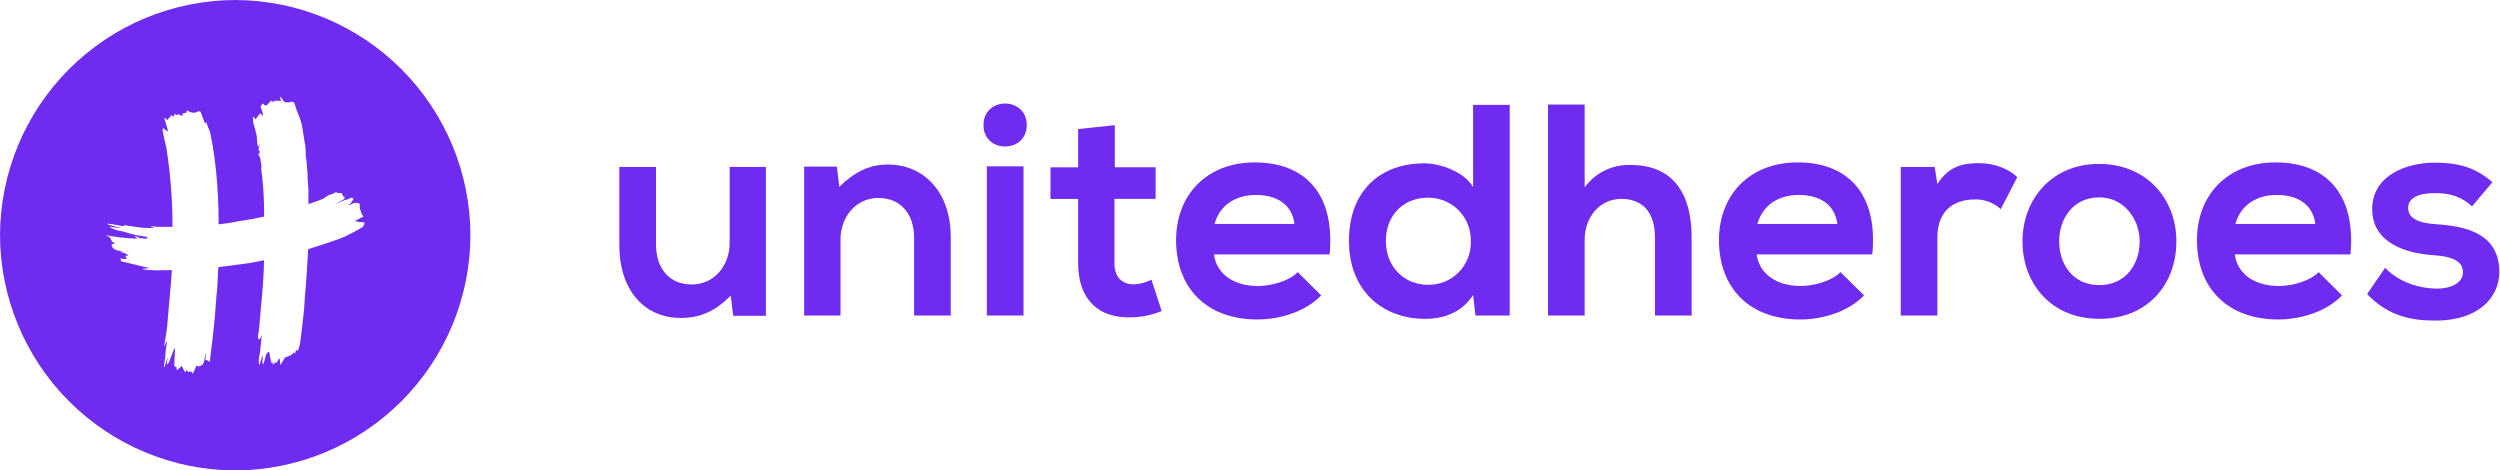 <svg width="186" height="35" viewBox="0 0 186 35" fill="none" xmlns="http://www.w3.org/2000/svg">
<path fill-rule="evenodd" clip-rule="evenodd" d="M26.88 16.954C26.954 16.913 27.017 16.854 27.062 16.782C27.096 16.716 27.164 16.528 27.065 16.544C26.848 16.535 26.631 16.506 26.42 16.455C26.451 16.403 26.589 16.337 26.731 16.27C26.877 16.2 27.025 16.13 27.06 16.071C27.036 16.068 27.013 16.06 26.993 16.047C26.973 16.034 26.957 16.016 26.945 15.995C26.887 15.847 26.84 15.713 26.796 15.585C26.782 15.552 26.773 15.517 26.77 15.481C26.776 15.387 26.776 15.293 26.77 15.199C26.76 15.176 26.745 15.155 26.725 15.139C26.705 15.123 26.682 15.112 26.657 15.107C26.595 15.098 26.532 15.093 26.469 15.092C26.354 15.087 26.24 15.123 26.148 15.194C26.087 15.228 26.019 15.251 25.95 15.262V15.23L26.19 15.058V15.037L26.062 15.076C26.116 15.019 26.173 14.966 26.234 14.917C26.263 14.872 26.284 14.822 26.297 14.771C26.247 14.744 26.193 14.725 26.138 14.713H26.122C26.084 14.719 26.049 14.742 26.014 14.765C25.987 14.784 25.959 14.802 25.929 14.812C25.843 14.84 25.756 14.863 25.668 14.88L24.928 15.181C24.928 15.181 25.613 14.825 25.613 14.81L25.647 14.65C25.508 14.632 25.482 14.522 25.461 14.405C25.458 14.395 25.452 14.386 25.444 14.379C25.436 14.373 25.427 14.368 25.417 14.366C25.37 14.369 25.323 14.369 25.276 14.366C25.171 14.364 25.067 14.343 24.97 14.303C24.862 14.383 24.736 14.426 24.61 14.469C24.44 14.526 24.27 14.584 24.142 14.734C24.122 14.751 24.099 14.763 24.074 14.771C23.951 14.833 23.541 14.99 22.956 15.186C22.943 14.99 22.943 14.794 22.943 14.601C22.943 14.536 22.944 14.475 22.946 14.414C22.948 14.293 22.95 14.171 22.943 14.021C22.937 13.893 22.925 13.766 22.912 13.638C22.902 13.54 22.893 13.443 22.886 13.344V12.994C22.861 12.646 22.833 12.298 22.8 11.95C22.768 11.794 22.749 11.636 22.742 11.477C22.756 11.142 22.725 10.808 22.648 10.482C22.616 10.311 22.592 10.139 22.568 9.966C22.507 9.53 22.446 9.093 22.259 8.677C22.124 8.351 22.007 8.018 21.906 7.679C21.877 7.597 21.815 7.588 21.753 7.58C21.714 7.574 21.675 7.569 21.645 7.546C21.615 7.571 21.587 7.598 21.562 7.627C21.476 7.61 21.388 7.603 21.3 7.606C21.267 7.619 21.229 7.619 21.196 7.605C21.162 7.592 21.135 7.566 21.12 7.533C21.074 7.456 21.017 7.383 20.962 7.31C20.936 7.276 20.91 7.243 20.885 7.209H20.843L20.895 7.522L20.48 7.478C20.479 7.485 20.476 7.493 20.473 7.501C20.467 7.521 20.459 7.545 20.459 7.572L20.316 7.486L20.279 7.614L20.167 7.478C20.135 7.514 20.105 7.549 20.075 7.583C19.996 7.673 19.923 7.756 19.851 7.836L19.676 7.828L19.605 7.713C19.549 7.737 19.496 7.77 19.448 7.81C19.409 7.853 19.387 7.91 19.388 7.969C19.418 8.058 19.451 8.145 19.49 8.23C19.516 8.31 19.536 8.393 19.555 8.475C19.564 8.516 19.574 8.558 19.584 8.599C19.558 8.597 19.552 8.603 19.547 8.603C19.541 8.603 19.536 8.597 19.511 8.572C19.495 8.556 19.478 8.54 19.461 8.523C19.427 8.49 19.393 8.456 19.36 8.421C19.349 8.436 19.339 8.451 19.328 8.465C19.3 8.505 19.273 8.545 19.242 8.583L19.007 8.881L18.89 8.695H18.84C18.822 8.8 18.816 8.907 18.824 9.014C18.856 9.188 18.905 9.36 18.955 9.531C19.037 9.814 19.119 10.097 19.119 10.393C19.124 10.515 19.136 10.637 19.153 10.759C19.157 10.785 19.165 10.81 19.174 10.836C19.184 10.869 19.195 10.902 19.195 10.936H19.232L19.255 10.772L19.313 10.787L19.234 11.119C19.208 11.13 19.216 11.166 19.234 11.166C19.331 11.252 19.401 11.338 19.234 11.427C19.221 11.435 19.237 11.519 19.255 11.563C19.292 11.619 19.324 11.677 19.352 11.738C19.378 11.84 19.393 11.946 19.408 12.052C19.413 12.084 19.418 12.116 19.422 12.148C19.425 12.165 19.428 12.181 19.431 12.198C19.445 12.279 19.459 12.363 19.459 12.456C19.407 12.443 19.428 12.613 19.441 12.59C19.591 13.758 19.662 14.935 19.652 16.113C19.052 16.252 18.513 16.351 17.928 16.432H17.9C17.354 16.549 16.842 16.63 16.265 16.693C16.265 16.693 16.265 16.692 16.265 16.69C16.265 16.62 16.282 15.307 16.15 13.582C16.065 12.372 15.903 11.169 15.664 9.98C15.628 9.821 15.563 9.662 15.498 9.503C15.444 9.371 15.39 9.24 15.353 9.108C15.351 9.102 15.347 9.096 15.344 9.09C15.338 9.081 15.332 9.072 15.332 9.061C15.329 9.076 15.325 9.091 15.321 9.104C15.314 9.125 15.309 9.144 15.309 9.163L15.256 9.178C15.226 9.099 15.193 9.021 15.161 8.943C15.102 8.801 15.042 8.659 14.995 8.507C14.922 8.272 14.865 8.228 14.661 8.316C14.595 8.359 14.52 8.384 14.441 8.39C14.363 8.395 14.285 8.381 14.214 8.348C14.197 8.339 14.175 8.345 14.15 8.353C14.132 8.358 14.114 8.363 14.097 8.363C14.09 8.347 14.083 8.331 14.075 8.315C14.061 8.285 14.047 8.256 14.047 8.235L13.843 8.267L13.919 8.358L13.569 8.455L13.606 8.63L13.235 8.491L13.159 8.578L12.968 8.465C12.953 8.551 12.953 8.609 12.953 8.674L12.691 8.562C12.707 8.617 12.707 8.659 12.707 8.7L12.678 8.666L12.448 8.928L12.25 8.766L12.221 8.789C12.323 9.129 12.425 9.471 12.524 9.81H12.488C12.477 9.784 12.465 9.759 12.453 9.734C12.445 9.716 12.438 9.699 12.43 9.682L12.396 9.724L12.234 9.607C12.213 9.59 12.194 9.571 12.175 9.552C12.163 9.54 12.152 9.529 12.14 9.518C12.135 9.53 12.129 9.542 12.122 9.555C12.107 9.585 12.091 9.615 12.091 9.643C12.117 9.816 12.148 9.991 12.185 10.166C12.209 10.278 12.237 10.39 12.264 10.502C12.311 10.689 12.357 10.877 12.388 11.067C12.688 12.99 12.836 14.934 12.832 16.881H12.54H11.756L11.221 16.823V16.868L11.375 16.899C11.482 16.93 11.45 16.933 11.415 16.936C11.395 16.938 11.375 16.94 11.375 16.946C11.374 16.952 11.374 16.959 11.375 16.965H11.067C10.993 16.965 10.92 16.96 10.847 16.955C10.774 16.951 10.702 16.946 10.631 16.946C10.327 16.917 10.027 16.87 9.726 16.823C9.597 16.803 9.467 16.782 9.338 16.763H9.275H9.249C9.235 16.784 9.216 16.8 9.194 16.811C9.172 16.823 9.148 16.829 9.124 16.829C9.062 16.821 9.002 16.808 8.943 16.79C8.853 16.775 8.764 16.758 8.674 16.739C8.582 16.721 8.489 16.702 8.395 16.688C8.29 16.671 8.195 16.66 8.098 16.65C8.062 16.646 8.027 16.642 7.99 16.638C7.991 16.655 7.991 16.671 7.99 16.688L8.98 16.965V16.985L8.196 16.868L8.17 16.918C8.227 16.94 8.281 16.964 8.334 16.987C8.446 17.036 8.557 17.084 8.693 17.127C8.78 17.154 8.874 17.171 8.968 17.188C9.089 17.209 9.209 17.231 9.317 17.275C9.761 17.42 10.217 17.523 10.68 17.581C10.7 17.585 10.72 17.588 10.74 17.591C10.857 17.611 10.975 17.63 11.002 17.751C10.925 17.749 10.85 17.745 10.774 17.741C10.662 17.735 10.552 17.73 10.443 17.73C10.414 17.728 10.388 17.712 10.362 17.695C10.347 17.686 10.332 17.676 10.317 17.67L10.056 17.547L10.025 17.584L10.236 17.761C9.438 17.734 8.644 17.645 7.859 17.495C8.206 17.655 8.207 17.657 8.311 17.939L8.314 17.947C8.325 17.974 8.361 17.994 8.401 18.016C8.407 18.019 8.413 18.022 8.418 18.025C8.45 18.042 8.483 18.056 8.521 18.072C8.541 18.08 8.561 18.088 8.583 18.098L8.301 18.177C8.313 18.259 8.336 18.34 8.369 18.417C8.431 18.489 8.508 18.547 8.594 18.588C8.681 18.628 8.775 18.65 8.87 18.652C8.921 18.659 8.972 18.67 9.022 18.681C9.049 18.687 9.076 18.694 9.103 18.699C9.102 18.708 9.102 18.716 9.103 18.725H8.896C8.974 18.759 9.057 18.78 9.138 18.8C9.301 18.84 9.456 18.878 9.541 19.017L9.28 19.036C9.293 19.045 9.302 19.046 9.31 19.047C9.322 19.049 9.331 19.051 9.351 19.083C9.378 19.128 9.401 19.177 9.423 19.224C9.427 19.232 9.431 19.24 9.434 19.247C9.369 19.266 9.304 19.266 9.238 19.266H9.204C9.117 19.255 9.029 19.239 8.943 19.219C8.972 19.279 8.996 19.328 9.016 19.378L8.975 19.43L11.064 19.932L11.049 19.966L10.638 19.989C10.64 20.005 10.64 20.02 10.638 20.036C10.819 20.067 11.015 20.091 11.197 20.091C11.427 20.112 11.631 20.112 11.827 20.112C11.975 20.112 12.119 20.108 12.27 20.105C12.432 20.101 12.601 20.096 12.788 20.096C12.746 20.835 12.676 21.577 12.605 22.311C12.574 22.637 12.548 22.961 12.522 23.285C12.505 23.5 12.488 23.715 12.469 23.931C12.451 24.158 12.43 24.388 12.396 24.615C12.359 24.881 12.314 25.145 12.27 25.408C12.253 25.511 12.235 25.613 12.219 25.715L12.266 25.73C12.336 25.456 12.469 25.166 12.399 25.636C12.39 25.691 12.381 25.745 12.371 25.799C12.354 25.892 12.337 25.986 12.326 26.091C12.317 26.169 12.313 26.252 12.309 26.336C12.305 26.428 12.3 26.521 12.289 26.613C12.271 26.775 12.245 26.934 12.22 27.093C12.21 27.157 12.2 27.222 12.19 27.287L12.24 27.313C12.305 27.096 12.373 26.88 12.441 26.665H12.467C12.459 26.721 12.451 26.776 12.443 26.835C12.43 26.926 12.416 27.023 12.399 27.135C12.558 27.043 12.607 26.885 12.655 26.73C12.675 26.665 12.695 26.601 12.723 26.543C12.786 26.408 12.839 26.264 12.896 26.111C12.924 26.035 12.953 25.958 12.984 25.879C13.003 25.934 13.015 25.991 13.021 26.049C13.015 26.176 13.007 26.303 13 26.43C12.985 26.666 12.971 26.902 12.971 27.138C12.967 27.191 12.98 27.244 13.008 27.29C13.015 27.3 13.038 27.291 13.061 27.282C13.079 27.276 13.096 27.269 13.109 27.269C13.114 27.3 13.121 27.331 13.127 27.362C13.14 27.428 13.154 27.493 13.154 27.553L13.522 27.23C13.537 27.258 13.552 27.287 13.567 27.314C13.637 27.445 13.699 27.562 13.76 27.681H13.807L13.856 27.519C13.898 27.569 13.934 27.607 13.966 27.643C13.981 27.659 13.994 27.674 14.008 27.689C14.125 27.595 14.251 27.629 14.35 27.802C14.406 27.675 14.462 27.554 14.515 27.439C14.555 27.352 14.593 27.268 14.63 27.188C14.648 27.198 14.665 27.208 14.681 27.218C14.721 27.242 14.755 27.263 14.786 27.263C14.915 27.241 15.03 27.171 15.11 27.067C15.147 27.022 15.172 26.968 15.183 26.911C15.21 26.764 15.233 26.615 15.255 26.467C15.263 26.413 15.271 26.359 15.28 26.305H15.309C15.29 26.469 15.29 26.634 15.29 26.788C15.32 26.796 15.349 26.8 15.377 26.804C15.431 26.811 15.479 26.818 15.507 26.851C15.606 26.976 15.63 26.887 15.63 26.793C15.637 26.73 15.642 26.666 15.647 26.602C15.653 26.523 15.659 26.444 15.669 26.365L15.677 26.3C15.769 25.585 15.859 24.875 15.93 24.158C15.975 23.703 16.014 23.244 16.043 22.784C16.058 22.544 16.084 22.27 16.109 21.993C16.14 21.658 16.172 21.32 16.186 21.034C16.19 20.959 16.194 20.86 16.198 20.751C16.213 20.37 16.232 19.869 16.257 19.869L16.659 19.825C16.958 19.79 17.256 19.748 17.556 19.707C17.733 19.682 17.91 19.657 18.088 19.634L18.425 19.59H18.453L18.78 19.532L19.647 19.362C19.62 20.693 19.518 21.772 19.417 22.85C19.371 23.334 19.325 23.818 19.287 24.325C19.267 24.579 19.242 24.727 19.221 24.854C19.203 24.96 19.188 25.052 19.18 25.179L19.229 25.163L19.328 25.273L19.472 24.91C19.458 25.166 19.429 25.416 19.401 25.665C19.384 25.821 19.366 25.977 19.352 26.133C19.342 26.236 19.322 26.338 19.302 26.441C19.255 26.677 19.209 26.915 19.294 27.177C19.335 27.047 19.375 26.921 19.415 26.796C19.454 26.671 19.494 26.545 19.535 26.415C19.544 26.534 19.544 26.653 19.535 26.772L19.533 26.792C19.511 27.002 19.511 27.005 19.587 27.094C19.596 27.081 19.604 27.067 19.61 27.052C19.617 27.015 19.627 26.978 19.639 26.942C19.679 26.857 19.7 26.76 19.72 26.662C19.763 26.459 19.806 26.256 20.023 26.159C20.062 26.367 20.103 26.574 20.144 26.783C20.158 26.851 20.172 26.92 20.185 26.989L20.287 26.947V27.102L20.321 27.125L20.496 26.937L20.498 26.942C20.509 26.96 20.526 26.989 20.54 27.02C20.627 26.892 20.697 26.788 20.77 26.684H20.812C20.818 26.745 20.824 26.807 20.83 26.87C20.839 26.966 20.848 27.064 20.859 27.167C20.884 27.125 20.908 27.084 20.932 27.043C21.007 26.914 21.08 26.789 21.159 26.668C21.18 26.624 21.215 26.589 21.258 26.567C21.3 26.545 21.349 26.537 21.397 26.545C21.459 26.503 21.525 26.469 21.596 26.443C21.647 26.423 21.694 26.395 21.737 26.36C21.785 26.312 21.829 26.26 21.87 26.206L21.875 26.214C21.901 26.259 21.918 26.289 21.94 26.331L22.037 26.007C22.061 26.039 22.084 26.064 22.104 26.086L22.108 26.091H22.165C22.237 25.907 22.293 25.717 22.332 25.524C22.433 24.735 22.525 23.945 22.609 23.152C22.635 22.912 22.649 22.67 22.663 22.429C22.671 22.288 22.679 22.146 22.69 22.006C22.716 21.663 22.742 21.35 22.776 20.982C22.796 20.761 22.805 20.605 22.815 20.404C22.822 20.269 22.83 20.113 22.844 19.903C22.851 19.797 22.859 19.69 22.867 19.581C22.885 19.338 22.904 19.091 22.904 18.858C22.906 18.817 22.91 18.775 22.914 18.733C22.919 18.669 22.925 18.605 22.925 18.542C23.254 18.438 23.581 18.333 23.91 18.224C24.048 18.177 24.186 18.131 24.325 18.085C24.758 17.942 25.191 17.799 25.61 17.623C26.045 17.422 26.468 17.199 26.88 16.954ZM5.141 5.141C8.42 1.862 12.863 0.014 17.5 0C22.137 0.014 26.58 1.862 29.859 5.141C33.138 8.42 34.986 12.863 35 17.5C34.986 22.137 33.138 26.58 29.859 29.859C26.58 33.138 22.137 34.986 17.5 35C12.863 34.986 8.42 33.138 5.141 29.859C1.862 26.58 0.014 22.137 0 17.5C0.014 12.863 1.862 8.42 5.141 5.141ZM73.172 9.301C73.172 11.432 76.39 11.432 76.39 9.301C76.39 7.17 73.172 7.172 73.172 9.301ZM62.444 13.901C63.561 12.801 64.678 12.24 66.065 12.24C68.658 12.24 70.736 14.191 70.736 17.667V23.476H68.01V17.691C68.01 16.009 67.094 14.729 65.35 14.729C63.673 14.729 62.533 16.142 62.533 17.824V23.476H59.828V12.396H62.265L62.444 13.901ZM51.469 21.165C53.145 21.165 54.286 19.754 54.286 18.072V12.42H56.985V23.497H54.549L54.369 21.995C53.239 23.116 52.18 23.654 50.636 23.654C47.999 23.654 46.078 21.658 46.078 18.229V12.42H48.808V18.205C48.808 19.887 49.725 21.165 51.469 21.165ZM73.42 12.375H76.148V23.476H73.42V12.375ZM84.346 21.157C83.497 21.157 82.916 20.634 82.916 19.59V14.797H85.978V12.446H82.94V9.312L80.214 9.604V12.451H78.157V14.802H80.214V19.574C80.214 22.332 81.776 23.688 84.168 23.609C84.944 23.596 85.711 23.437 86.428 23.139L85.668 20.807C85.258 21.02 84.807 21.139 84.346 21.157ZM93.446 14.504C91.97 14.504 90.763 15.222 90.362 16.659H96.31C96.128 15.222 95.008 14.504 93.446 14.504ZM87.501 17.868C87.501 14.504 89.781 12.083 93.355 12.083C97.044 12.083 99.345 14.366 98.924 18.929H90.317C90.494 20.295 91.679 21.279 93.603 21.279C94.608 21.279 95.927 20.898 96.552 20.248L98.296 21.977C97.133 23.186 95.235 23.769 93.558 23.769C89.758 23.769 87.501 21.418 87.501 17.868ZM106.231 21.188C104.487 21.188 103.107 19.864 103.107 17.936C103.107 15.941 104.492 14.708 106.231 14.708C106.655 14.701 107.075 14.78 107.468 14.939C107.86 15.099 108.216 15.337 108.515 15.639C108.813 15.94 109.048 16.299 109.205 16.694C109.362 17.089 109.438 17.511 109.428 17.936C109.444 18.364 109.373 18.79 109.218 19.189C109.064 19.588 108.83 19.951 108.53 20.256C108.231 20.56 107.872 20.8 107.477 20.961C107.081 21.121 106.657 21.198 106.231 21.188ZM109.597 13.922C108.946 12.778 107.137 12.151 105.973 12.151C102.756 12.151 100.363 14.123 100.363 17.936C100.363 21.569 102.8 23.722 106.041 23.722C107.384 23.722 108.746 23.272 109.597 21.951L109.774 23.476H112.323V7.804H109.597V13.922ZM119.414 12.675C120.014 12.386 120.675 12.249 121.34 12.276C124.469 12.276 125.857 14.392 125.857 17.644V23.476H123.129V17.67C123.129 15.648 122.08 14.797 120.624 14.797C119.016 14.797 117.899 16.165 117.899 17.824V23.476H115.171V7.778H117.899V13.935C118.293 13.397 118.814 12.964 119.414 12.675ZM130.751 16.659C131.155 15.222 132.36 14.504 133.836 14.504C135.398 14.504 136.517 15.222 136.7 16.659H130.751ZM133.747 12.083C130.171 12.083 127.89 14.504 127.89 17.868C127.89 21.418 130.147 23.769 133.948 23.769C135.624 23.769 137.525 23.186 138.686 21.977L136.931 20.245C136.306 20.895 134.987 21.277 133.982 21.277C132.061 21.277 130.876 20.292 130.696 18.926H139.3C139.738 14.366 137.434 12.083 133.747 12.083ZM143.939 12.42L144.14 13.697C145.001 12.331 146.105 12.138 147.245 12.138C148.386 12.138 149.482 12.576 150.085 13.182L148.857 15.559C148.592 15.316 148.282 15.127 147.944 15.003C147.606 14.88 147.248 14.825 146.889 14.841C145.459 14.841 144.14 15.604 144.14 17.644V23.476H141.414V12.42H143.939ZM156.195 21.212C154.206 21.212 153.202 19.644 153.202 17.96C153.202 16.275 154.23 14.684 156.195 14.684C158.018 14.684 159.192 16.299 159.192 17.96C159.192 19.621 158.176 21.212 156.195 21.212ZM156.168 12.195C152.664 12.197 150.473 14.808 150.473 17.96C150.473 21.112 152.618 23.722 156.201 23.722C159.783 23.722 161.922 21.157 161.922 17.96C161.922 14.764 159.678 12.197 156.168 12.195ZM169.396 14.504C167.923 14.504 166.715 15.222 166.314 16.659H172.26C172.08 15.222 170.958 14.504 169.396 14.504ZM163.453 17.868C163.453 14.504 165.731 12.083 169.308 12.083C172.997 12.083 175.298 14.366 174.874 18.929H166.267C166.447 20.295 167.631 21.279 169.555 21.279C170.56 21.279 171.88 20.898 172.505 20.248L174.249 21.977C173.085 23.186 171.185 23.769 169.508 23.769C165.71 23.769 163.453 21.418 163.453 17.868ZM181.223 16.68C179.815 16.591 179.166 16.186 179.166 15.47C179.166 14.755 179.885 14.366 181.187 14.366C182.228 14.366 183.131 14.611 183.915 15.353L185.435 13.559C184.159 12.435 182.863 12.101 181.142 12.101C179.13 12.101 176.493 12.997 176.493 15.554C176.493 18.067 178.974 18.848 181.054 18.986C182.616 19.088 183.243 19.509 183.243 20.263C183.243 21.07 182.283 21.496 181.254 21.475C180.025 21.452 178.505 21.026 177.453 19.927L176.113 21.878C177.724 23.56 179.466 23.852 181.21 23.852C184.362 23.852 185.948 22.17 185.948 20.219C185.937 17.286 183.3 16.816 181.223 16.68Z" fill="#6F2BF0"/>
</svg>
